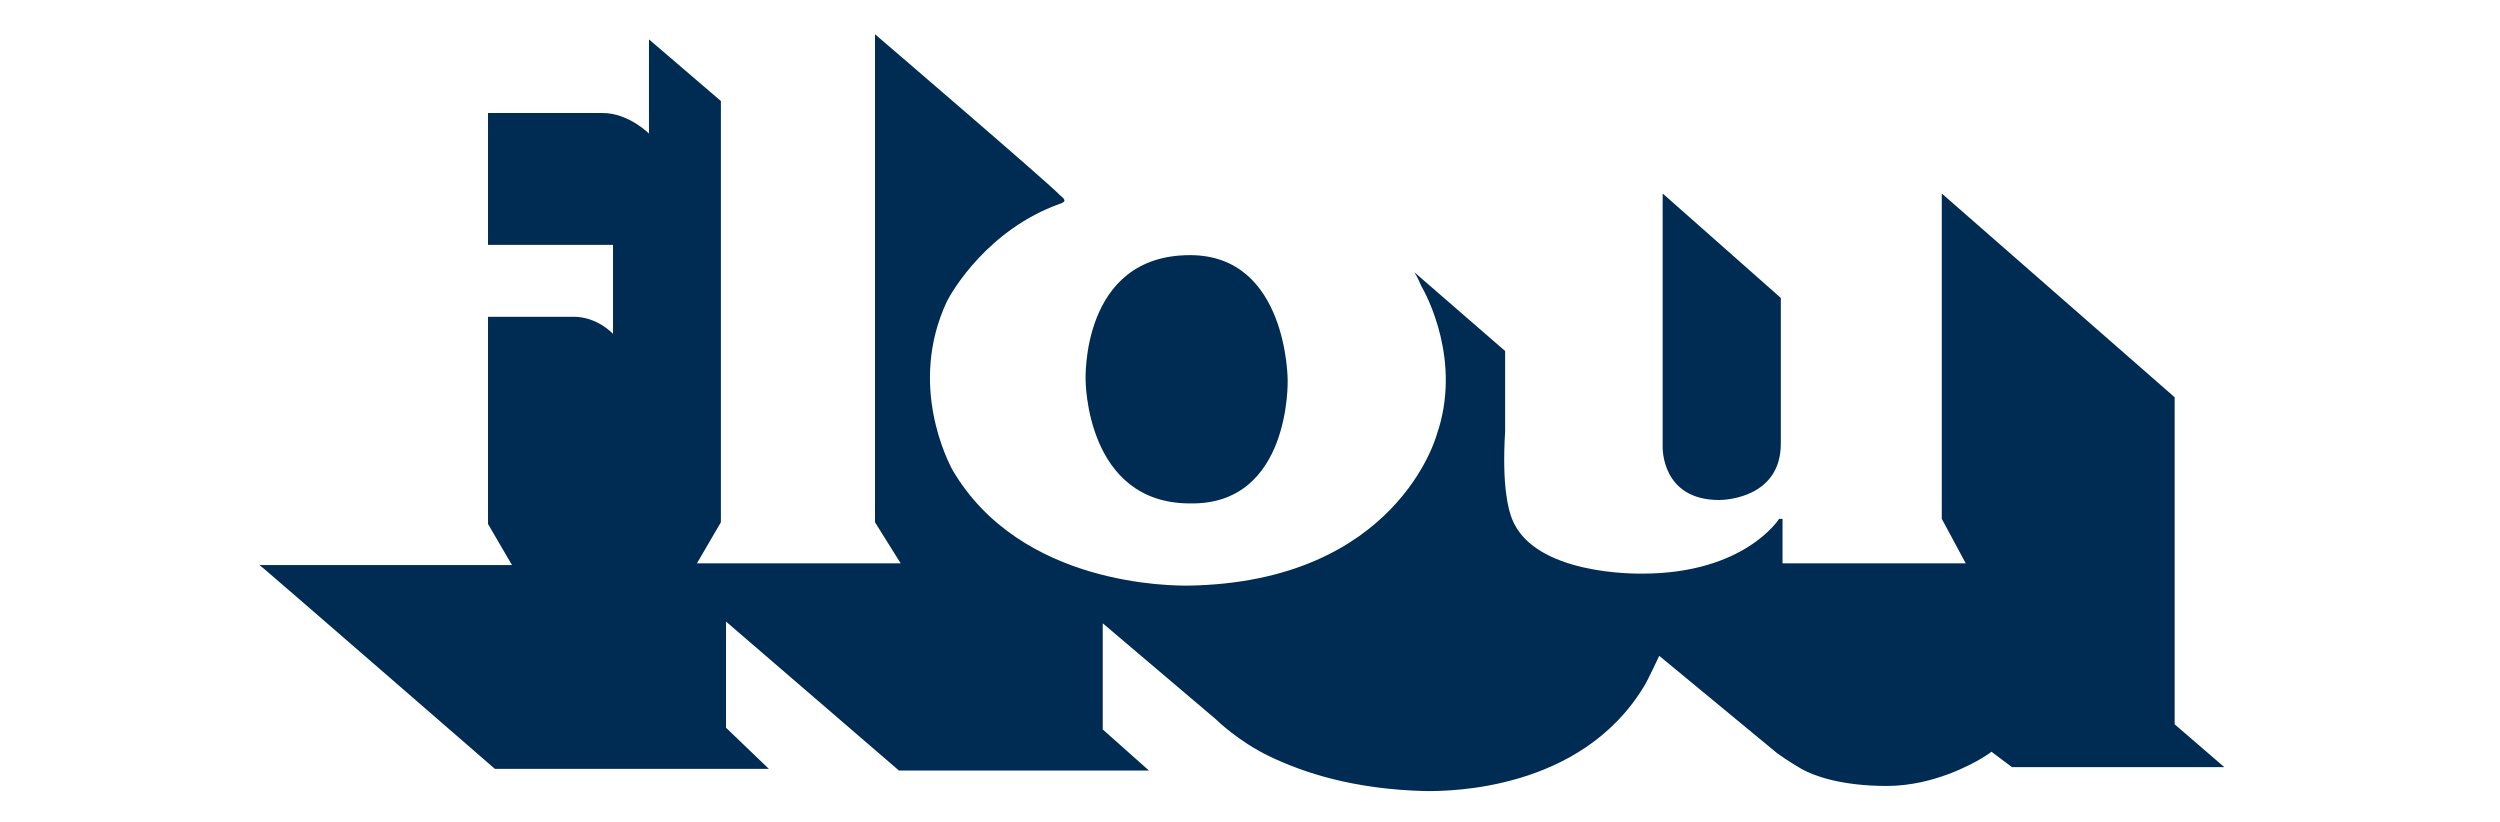 <?xml version="1.0" encoding="utf-8"?>
<!-- Generator: Adobe Illustrator 28.1.0, SVG Export Plug-In . SVG Version: 6.00 Build 0)  -->
<svg version="1.1" id="Livello_1" xmlns="http://www.w3.org/2000/svg" xmlns:xlink="http://www.w3.org/1999/xlink" x="0px" y="0px"
	 viewBox="0 0 146 48" style="enable-background:new 0 0 146 48;" xml:space="preserve">
<style type="text/css">
	.st0{fill-rule:evenodd;clip-rule:evenodd;fill:#002B53;}
	.st1{fill:#002B53;}
</style>
<g>
	<path class="st0" d="M117.5,44.8l12.4,0l-2.9-2.5V24.1v-0.9l-13.6-11.9c0,0,0,0.2,0,0.5c0,0.3,0,12.4,0,12.4v6.1l1.4,2.6h-10.7
		v-2.6h-0.2c0,0-2,3.2-8,3.2c-0.3,0-6.3,0.1-7.6-3.2c-0.2-0.5-0.6-1.9-0.4-5.1v-4.7l-5.3-4.6c0,0,0.2,0.3,0.4,0.8
		c0.3,0.5,2.4,4.4,0.9,8.7c0,0-2.3,8.6-14.5,8.8c-0.8,0-9.8,0.1-13.8-6.8c-0.2-0.4-2.6-4.9-0.3-9.8c0.3-0.6,2.4-4.2,6.6-5.7
		c0.3-0.1,0.4-0.2,0-0.5C61.6,11,51.1,2,51.1,2s0,0.1,0,0.5c0,0.4,0,13,0,13V28v2.5l1.5,2.4H40.7l1.4-2.4v-9.3V10.7V5.9l-4.2-3.6
		c0,0,0,0,0,0.4c0,0.3,0,5.1,0,5.1s-1.2-1.2-2.7-1.2c-1.5,0-5.1,0-5.1,0h-1.6v7.7h7.3v5.2c0,0-0.9-1-2.3-1c-1.4,0-5,0-5,0v5v7.1
		l1.4,2.4H15.2c0,0-0.2-0.1,0.2,0.2c0.6,0.5,13.5,11.7,13.5,11.7h7.8h8.2l-2.5-2.4v-6.2l10.1,8.7h14.6l-2.7-2.4v-6.2l6.6,5.6
		c0,0,1.3,1.3,3.2,2.2c1.9,0.9,4.8,1.9,9.1,2c1.3,0,9,0,12.7-6.1c0.2-0.3,0.9-1.8,0.9-1.8l6.9,5.7c0,0,0.7,0.5,1.4,0.9
		c0.7,0.4,2.3,1,5,1c2.7,0,5-1.3,5.5-1.6c0.5-0.3,0.6-0.4,0.6-0.4L117.5,44.8L117.5,44.8z"/>
	<path class="st1" d="M63.4,22.2c0,0-0.3-7.3,6.1-7.3c5.7,0,5.7,7.3,5.7,7.3s0.2,7.3-5.7,7.2C63.4,29.4,63.4,22.2,63.4,22.2
		L63.4,22.2z"/>
	<path class="st1" d="M104,17.4l-6.9-6.1v14.8c0,0-0.1,3.1,3.3,3.1c0.5,0,3.6-0.2,3.6-3.3C104,25.2,104,17.4,104,17.4L104,17.4z"/>
</g>
</svg>
